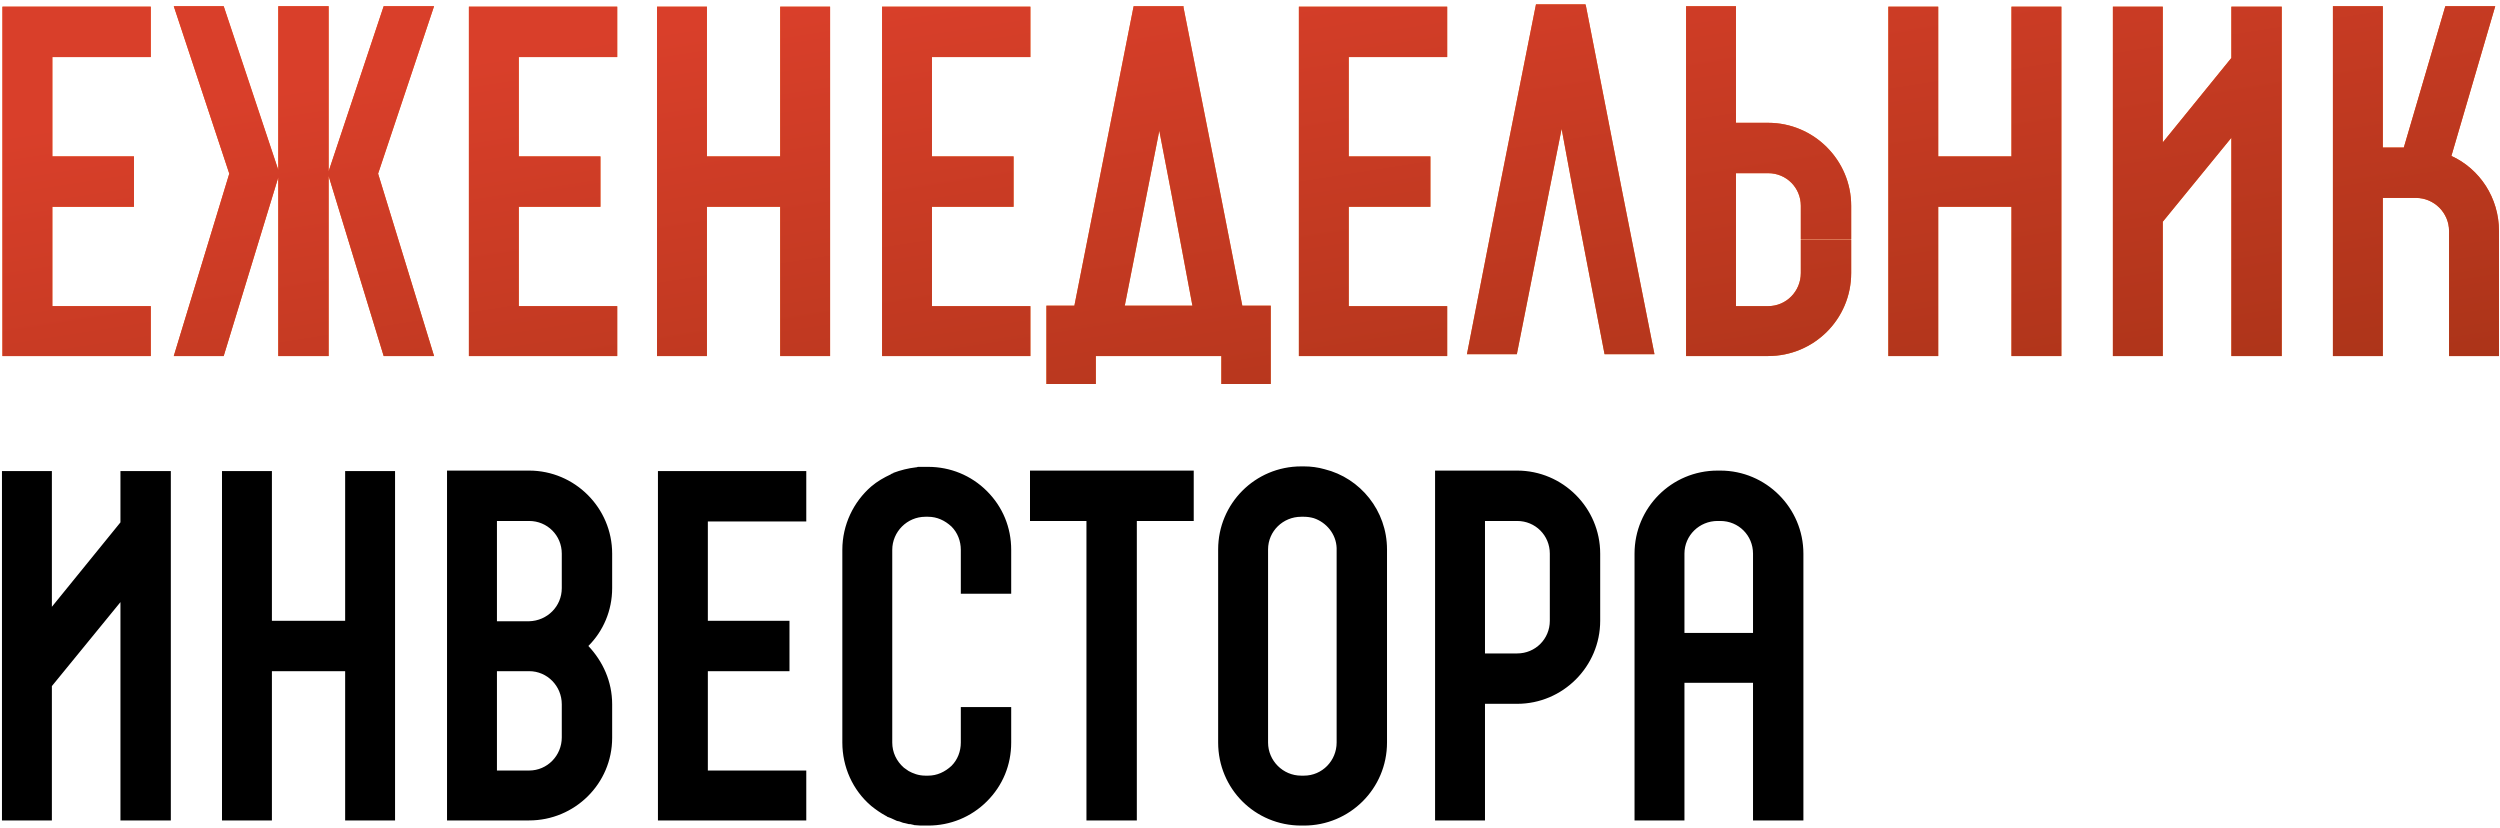 <?xml version="1.0" encoding="UTF-8"?> <svg xmlns="http://www.w3.org/2000/svg" width="323" height="107" viewBox="0 0 323 107" fill="none"><path d="M19.48 7.369H6.763V20.206H17.31V26.715H6.763V39.551H19.48V46H0.315V39.551H3.569H0.315V7.369V0.86H19.48V7.369ZM56.081 0.8L48.849 22.436L56.081 46H49.572L42.46 22.737V46H35.952V22.918L28.9 46H22.452L29.624 22.436L22.452 0.8H28.9L35.952 21.954V0.8H42.46V22.134L49.572 0.8H56.081ZM79.746 7.369H67.03V20.206H77.576V26.715H67.03V39.551H79.746V46H60.581V39.551H63.836H60.581V7.369V0.86H79.746V7.369ZM107.247 0.86V46H100.799V0.86H107.247ZM91.337 0.86V20.206H100.799V26.715H91.337V46H84.888V0.86H91.337ZM133.127 7.369H120.411V20.206H130.957V26.715H120.411V39.551H133.127V46H113.962V39.551H117.216H113.962V7.369V0.86H133.127V7.369ZM160.507 39.491H164.183V49.616H157.795V46H141.583V49.616H135.195V39.491H138.811L146.465 0.8H146.706H152.914V0.981L157.675 25.027L160.507 39.491ZM149.78 16.891L145.32 39.491H154.059L151.347 25.027L149.78 16.891ZM186.978 7.369H174.262V20.206H184.809V26.715H174.262V39.551H186.978V46H167.814V39.551H171.068H167.814V7.369V0.86H186.978V7.369ZM209.598 24.786L213.756 45.759H207.308L203.27 24.786L201.763 16.65L200.136 24.786L195.977 45.759H189.529L193.627 24.786L198.448 0.559H198.689H204.837L204.897 0.74L209.598 24.786ZM239.174 30.933H232.665V26.594C232.665 24.244 230.797 22.375 228.447 22.375H224.288V39.551H228.447C230.797 39.551 232.665 37.623 232.665 35.273V30.994H239.174V35.273C239.174 41.239 234.353 46 228.447 46H217.84V0.8H224.288V15.867H228.447C234.353 15.867 239.174 20.688 239.174 26.594V30.933ZM266.33 0.86V46H259.881V0.86H266.33ZM250.419 0.86V20.206H259.881V26.715H250.419V46H243.971V0.86H250.419ZM294.801 46H288.292V17.795L279.433 28.643V46H272.985V0.86H279.433V18.398L288.292 7.49V0.86H294.801V46ZM316.72 20.146C320.397 21.833 322.868 25.57 322.868 29.849V46H316.419V29.849C316.419 27.498 314.49 25.57 312.14 25.57H307.861V46H301.413V0.8H307.861V19.061H310.573L315.937 0.8H322.385L316.72 20.146Z" fill="url(#paint0_linear_7804_36)"></path><path d="M19.48 7.369H6.763V20.206H17.31V26.715H6.763V39.551H19.48V46H0.315V39.551H3.569H0.315V7.369V0.86H19.48V7.369ZM56.081 0.8L48.849 22.436L56.081 46H49.572L42.46 22.737V46H35.952V22.918L28.9 46H22.452L29.624 22.436L22.452 0.8H28.9L35.952 21.954V0.8H42.46V22.134L49.572 0.8H56.081ZM79.746 7.369H67.03V20.206H77.576V26.715H67.03V39.551H79.746V46H60.581V39.551H63.836H60.581V7.369V0.86H79.746V7.369ZM107.247 0.86V46H100.799V0.86H107.247ZM91.337 0.86V20.206H100.799V26.715H91.337V46H84.888V0.86H91.337ZM133.127 7.369H120.411V20.206H130.957V26.715H120.411V39.551H133.127V46H113.962V39.551H117.216H113.962V7.369V0.86H133.127V7.369ZM160.507 39.491H164.183V49.616H157.795V46H141.583V49.616H135.195V39.491H138.811L146.465 0.8H146.706H152.914V0.981L157.675 25.027L160.507 39.491ZM149.78 16.891L145.32 39.491H154.059L151.347 25.027L149.78 16.891ZM186.978 7.369H174.262V20.206H184.809V26.715H174.262V39.551H186.978V46H167.814V39.551H171.068H167.814V7.369V0.86H186.978V7.369ZM209.598 24.786L213.756 45.759H207.308L203.27 24.786L201.763 16.65L200.136 24.786L195.977 45.759H189.529L193.627 24.786L198.448 0.559H198.689H204.837L204.897 0.74L209.598 24.786ZM239.174 30.933H232.665V26.594C232.665 24.244 230.797 22.375 228.447 22.375H224.288V39.551H228.447C230.797 39.551 232.665 37.623 232.665 35.273V30.994H239.174V35.273C239.174 41.239 234.353 46 228.447 46H217.84V0.8H224.288V15.867H228.447C234.353 15.867 239.174 20.688 239.174 26.594V30.933ZM266.33 0.86V46H259.881V0.86H266.33ZM250.419 0.86V20.206H259.881V26.715H250.419V46H243.971V0.86H250.419ZM294.801 46H288.292V17.795L279.433 28.643V46H272.985V0.86H279.433V18.398L288.292 7.49V0.86H294.801V46ZM316.72 20.146C320.397 21.833 322.868 25.57 322.868 29.849V46H316.419V29.849C316.419 27.498 314.49 25.57 312.14 25.57H307.861V46H301.413V0.8H307.861V19.061H310.573L315.937 0.8H322.385L316.72 20.146Z" fill="url(#paint1_linear_7804_36)"></path><path d="M22.071 106H15.562V77.795L6.703 88.643V106H0.254V60.86H6.703V78.398L15.562 67.49V60.86H22.071V106ZM51.041 60.86V106H44.593V60.86H51.041ZM35.131 60.86V80.206H44.593V86.715H35.131V106H28.682V60.86H35.131ZM68.363 60.8C74.269 60.8 79.091 65.621 79.091 71.528V75.987C79.091 78.88 77.946 81.532 76.017 83.46C77.885 85.449 79.091 88.04 79.091 90.994V95.333C79.091 101.239 74.269 106 68.363 106H57.756V60.8H64.205H68.363ZM68.363 99.552C70.714 99.552 72.582 97.623 72.582 95.272V90.994C72.582 88.643 70.714 86.715 68.363 86.715H64.205V99.552H68.363ZM72.582 75.987V71.528C72.582 69.177 70.714 67.309 68.363 67.309H64.205V80.266H68.363C70.714 80.206 72.582 78.338 72.582 75.987ZM104.171 67.369H91.454V80.206H102.001V86.715H91.454V99.552H104.171V106H85.006V99.552H88.26H85.006V67.369V60.86H104.171V67.369ZM130.647 76.71H124.138V71.045C124.138 69.9 123.716 68.816 122.933 68.032C122.089 67.249 121.065 66.766 119.92 66.766H119.558C117.208 66.766 115.279 68.695 115.279 71.045V95.936C115.279 97.201 115.821 98.346 116.786 99.19C116.966 99.31 117.147 99.431 117.388 99.612C117.931 99.913 118.654 100.214 119.558 100.214H119.92C121.065 100.214 122.089 99.732 122.933 98.949C123.716 98.165 124.138 97.081 124.138 95.936V91.355H130.647V95.936C130.647 98.828 129.562 101.48 127.513 103.529C125.464 105.578 122.752 106.663 119.92 106.663H119.558C119.076 106.663 118.594 106.663 118.112 106.603C117.991 106.542 117.81 106.542 117.629 106.482C117.569 106.482 117.509 106.482 117.449 106.482C117.268 106.422 117.147 106.422 116.966 106.362C116.846 106.362 116.786 106.301 116.665 106.301C116.484 106.241 116.364 106.181 116.183 106.121C116.062 106.121 116.002 106.06 115.882 106.06C115.641 105.94 115.339 105.819 115.098 105.699C114.917 105.638 114.797 105.578 114.616 105.518C114.556 105.458 114.496 105.397 114.435 105.397C113.772 105.036 113.17 104.614 112.567 104.132C110.156 102.083 108.83 99.069 108.83 95.936V71.045C108.83 67.791 110.277 64.838 112.567 62.849C113.35 62.186 114.194 61.704 115.098 61.282L115.158 61.222C115.219 61.222 115.219 61.222 115.279 61.162C115.339 61.162 115.339 61.162 115.4 61.162C115.4 61.101 115.4 61.101 115.4 61.101C116.364 60.74 117.328 60.499 118.353 60.378C118.413 60.378 118.473 60.378 118.594 60.318C118.594 60.318 118.594 60.318 118.654 60.318C118.654 60.318 118.714 60.318 118.774 60.318C118.835 60.318 118.835 60.318 118.895 60.318C118.955 60.318 119.016 60.318 119.016 60.318C119.076 60.318 119.136 60.318 119.196 60.318C119.196 60.318 119.257 60.318 119.317 60.318C119.377 60.318 119.437 60.318 119.558 60.318H119.92C122.752 60.318 125.464 61.403 127.513 63.452C129.562 65.501 130.647 68.153 130.647 71.045V76.71ZM133.076 60.8H154.23V67.309H146.878V106H140.369V67.309H133.076V60.8ZM171.126 60.619C175.766 61.764 179.202 65.983 179.202 70.985V95.936C179.202 101.902 174.38 106.663 168.474 106.663H168.113C162.146 106.663 157.385 101.902 157.385 95.936V70.985C157.385 65.079 162.146 60.258 168.113 60.258H168.474C169.378 60.258 170.282 60.378 171.126 60.619ZM172.693 95.936V70.985C172.693 70.925 172.693 70.865 172.693 70.804C172.633 68.996 171.367 67.49 169.74 66.947C169.318 66.827 168.896 66.766 168.474 66.766H168.113C165.762 66.766 163.834 68.635 163.834 70.985V95.936C163.834 98.286 165.762 100.214 168.113 100.214H168.474C170.825 100.214 172.693 98.286 172.693 95.936ZM196.018 60.8C201.924 60.8 206.745 65.621 206.745 71.528V80.206C206.745 86.112 201.924 90.933 196.018 90.933H191.86V106H185.411V60.8H196.018ZM200.237 80.206V71.528C200.237 69.177 198.368 67.309 196.018 67.309H191.86V84.424H196.018C198.368 84.424 200.237 82.556 200.237 80.206ZM232.999 71.528V81.773V88.221V106H226.49V88.221H217.631V106H211.182V88.221V81.773V71.528C211.182 65.621 215.943 60.8 221.91 60.8H222.271C228.177 60.8 232.999 65.621 232.999 71.528ZM217.631 81.773H226.49V71.528C226.49 69.177 224.622 67.309 222.271 67.309H221.91C219.559 67.309 217.631 69.177 217.631 71.528V81.773Z" fill="black"></path><defs><linearGradient id="paint0_linear_7804_36" x1="-3" y1="26" x2="328" y2="32" gradientUnits="userSpaceOnUse"><stop stop-color="#FC5C16"></stop><stop offset="0.517" stop-color="#FB8834"></stop><stop offset="1" stop-color="#FD6217"></stop></linearGradient><linearGradient id="paint1_linear_7804_36" x1="58.971" y1="7.954" x2="89.138" y2="199.278" gradientUnits="userSpaceOnUse"><stop stop-color="#D93F2A"></stop><stop offset="1" stop-color="#6A2400"></stop></linearGradient></defs></svg> 